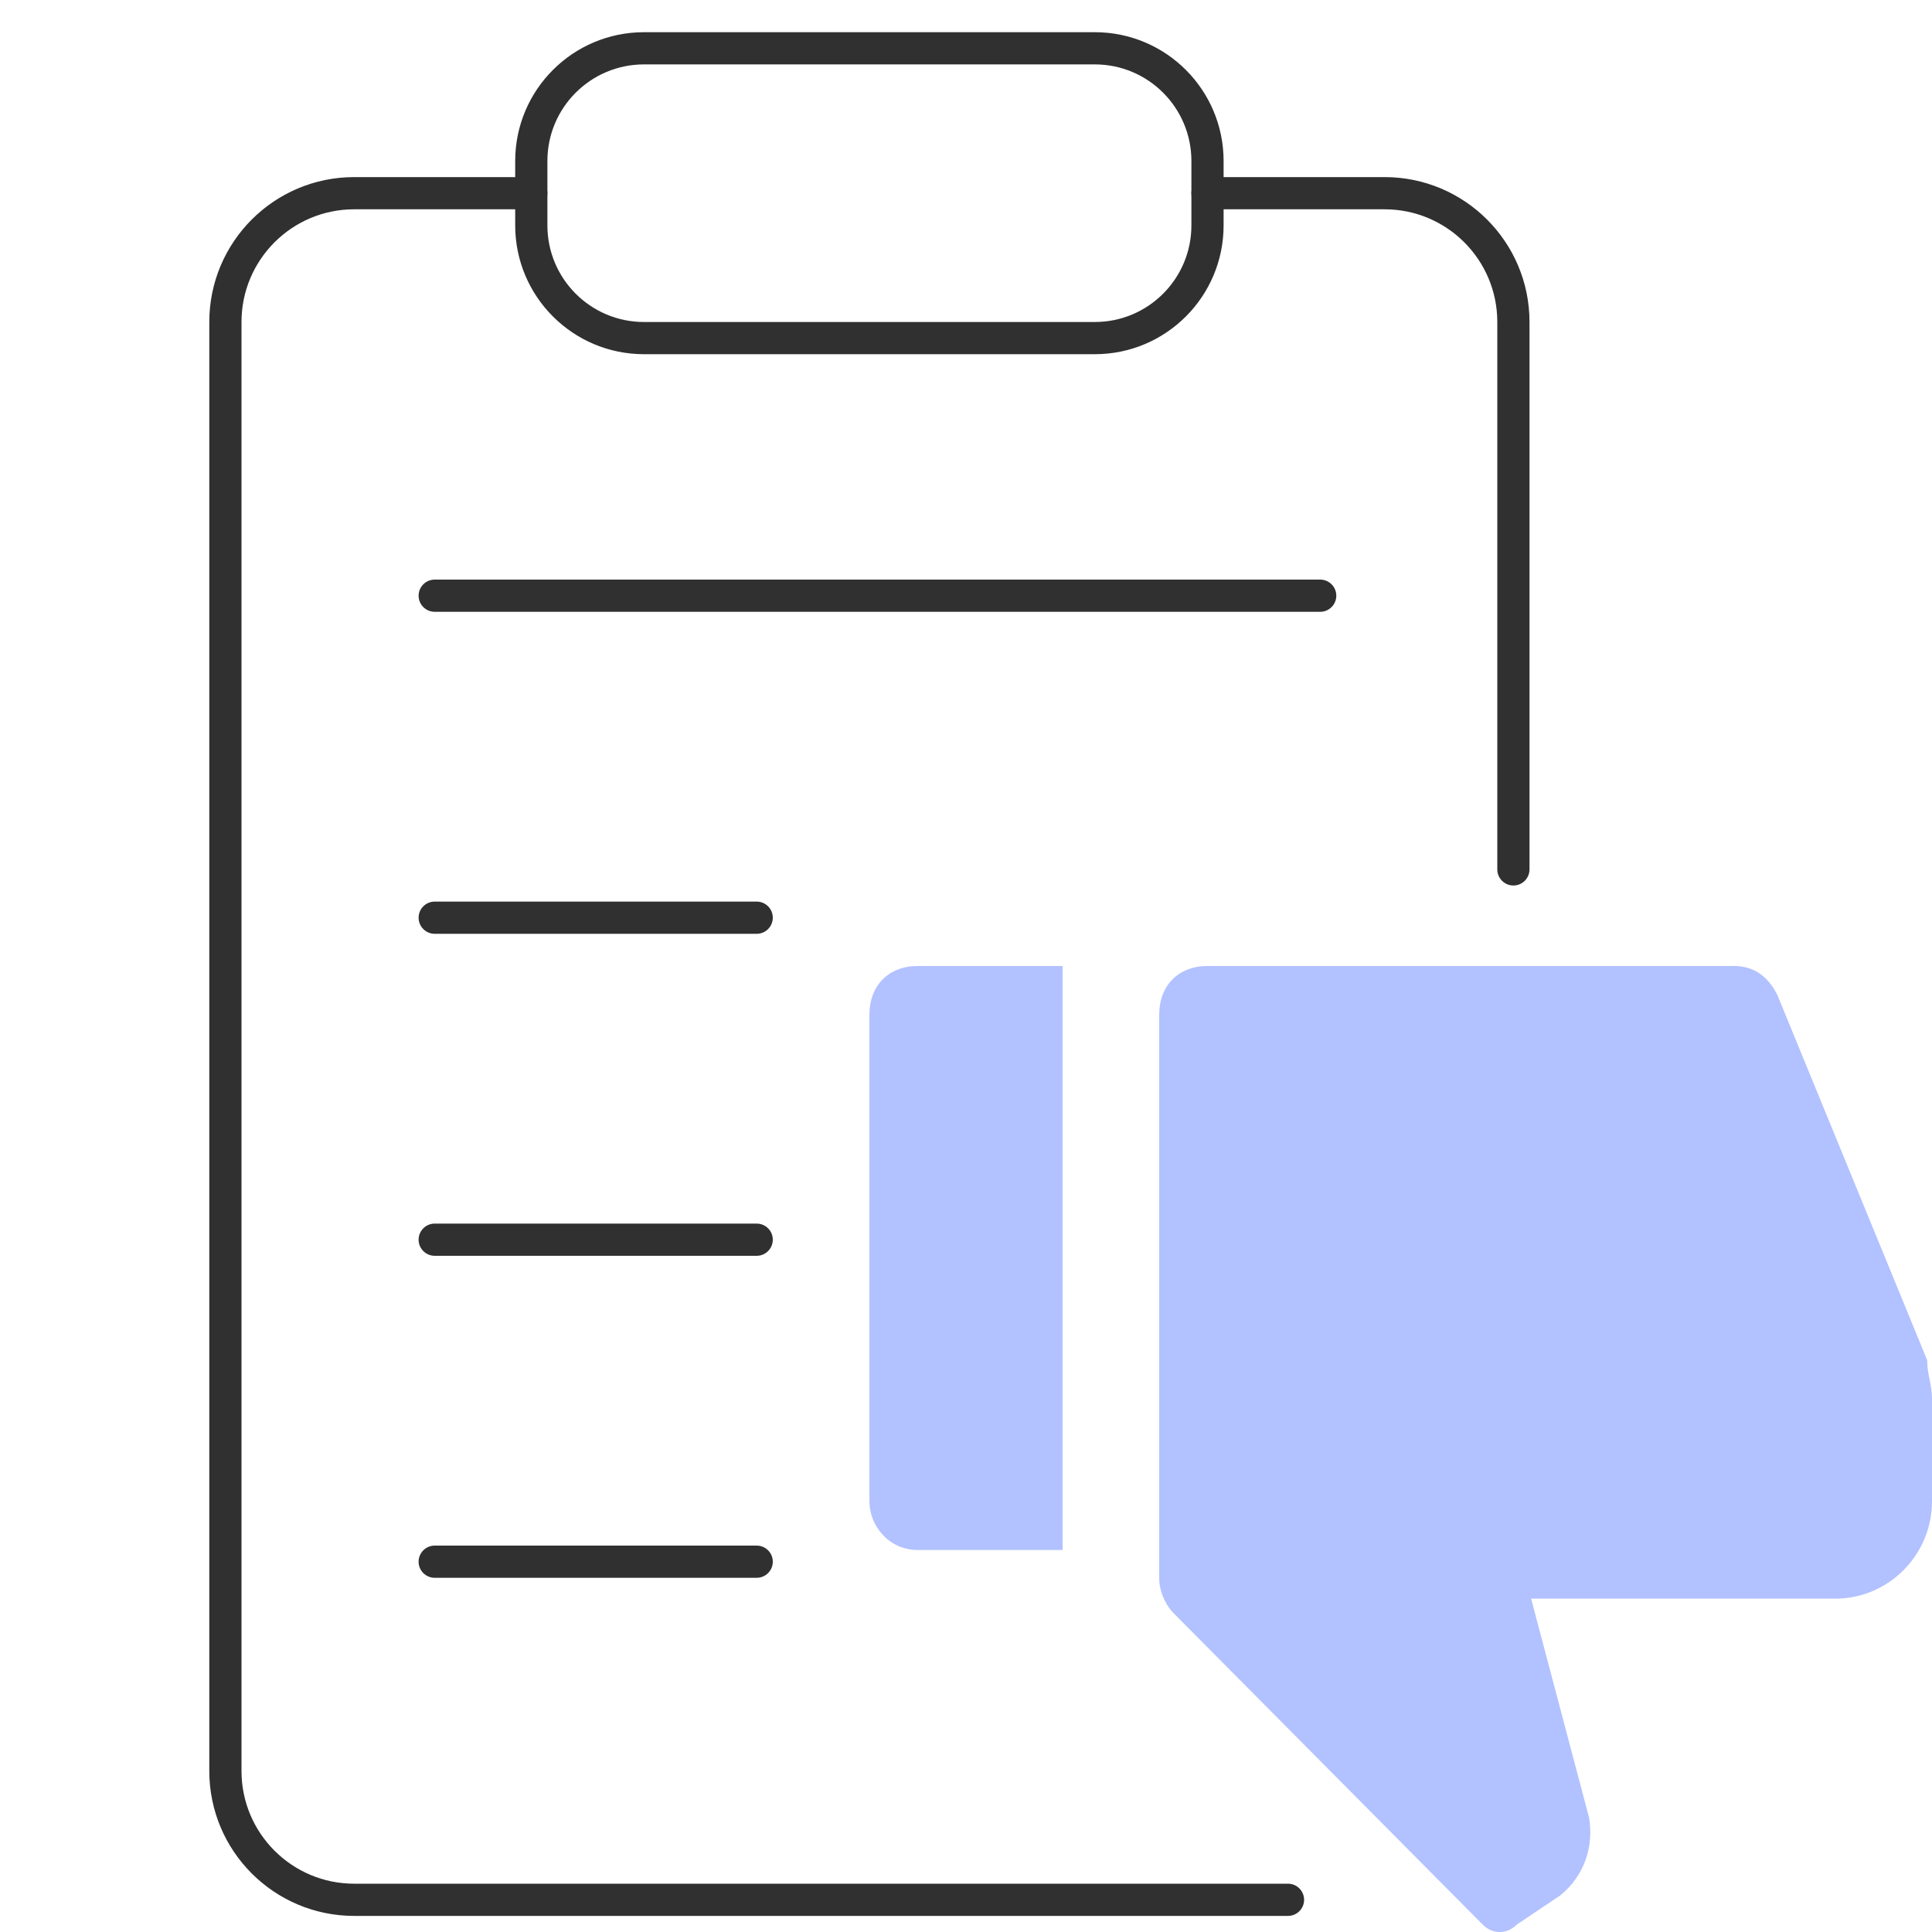 <?xml version="1.0" encoding="UTF-8"?>
<svg xmlns="http://www.w3.org/2000/svg" width="60" height="60" viewBox="0 0 60 60" fill="none">
  <path fill-rule="evenodd" clip-rule="evenodd" d="M11 6.5C9.067 6.5 7.5 8.067 7.5 10V55C7.5 56.933 9.067 58.5 11 58.5H40C40.276 58.5 40.5 58.724 40.5 59C40.5 59.276 40.276 59.5 40 59.5H11C8.515 59.5 6.5 57.485 6.5 55V10C6.5 7.515 8.515 5.5 11 5.5H16.5C16.776 5.5 17 5.724 17 6C17 6.276 16.776 6.5 16.5 6.5H11ZM37 6C37 5.724 37.224 5.5 37.5 5.5H43C45.485 5.5 47.5 7.515 47.5 10V27C47.5 27.276 47.276 27.5 47 27.5C46.724 27.5 46.5 27.276 46.5 27V10C46.5 8.067 44.933 6.5 43 6.5H37.5C37.224 6.5 37 6.276 37 6Z" fill="#303030"></path>
  <path fill-rule="evenodd" clip-rule="evenodd" d="M34 2H20C18.343 2 17 3.343 17 5V7C17 8.657 18.343 10 20 10H34C35.657 10 37 8.657 37 7V5C37 3.343 35.657 2 34 2ZM20 1C17.791 1 16 2.791 16 5V7C16 9.209 17.791 11 20 11H34C36.209 11 38 9.209 38 7V5C38 2.791 36.209 1 34 1H20Z" fill="#303030"></path>
  <path fill-rule="evenodd" clip-rule="evenodd" d="M13 18.5C13 18.224 13.224 18 13.5 18H41C41.276 18 41.5 18.224 41.5 18.5C41.5 18.776 41.276 19 41 19H13.5C13.224 19 13 18.776 13 18.5Z" fill="#303030"></path>
  <path fill-rule="evenodd" clip-rule="evenodd" d="M13 28.5C13 28.224 13.224 28 13.5 28H23.5C23.776 28 24 28.224 24 28.5C24 28.776 23.776 29 23.5 29H13.5C13.224 29 13 28.776 13 28.5Z" fill="#303030"></path>
  <path fill-rule="evenodd" clip-rule="evenodd" d="M13 38.5C13 38.224 13.224 38 13.5 38H23.5C23.776 38 24 38.224 24 38.5C24 38.776 23.776 39 23.5 39H13.5C13.224 39 13 38.776 13 38.5Z" fill="#303030"></path>
  <path fill-rule="evenodd" clip-rule="evenodd" d="M13 48.5C13 48.224 13.224 48 13.5 48H23.5C23.776 48 24 48.224 24 48.5C24 48.776 23.776 49 23.5 49H13.5C13.224 49 13 48.776 13 48.5Z" fill="#303030"></path>
  <path d="M28.5 48.136H33V30H28.5C27.6 30 27 30.605 27 31.511V46.625C27 47.38 27.6 48.136 28.5 48.136ZM36.45 50.101L46.05 59.773C46.35 60.076 46.8 60.076 47.1 59.773L48.45 58.867C49.2 58.262 49.5 57.355 49.35 56.448L47.55 49.647H57C58.65 49.647 60 48.287 60 46.625V43.451C60 42.998 59.85 42.695 59.85 42.242L55.2 30.907C54.9 30.302 54.45 30 53.85 30H37.5C36.6 30 36 30.605 36 31.511V49.043C36 49.345 36.15 49.798 36.45 50.101Z" fill="#B2C1FF"></path>
</svg>
